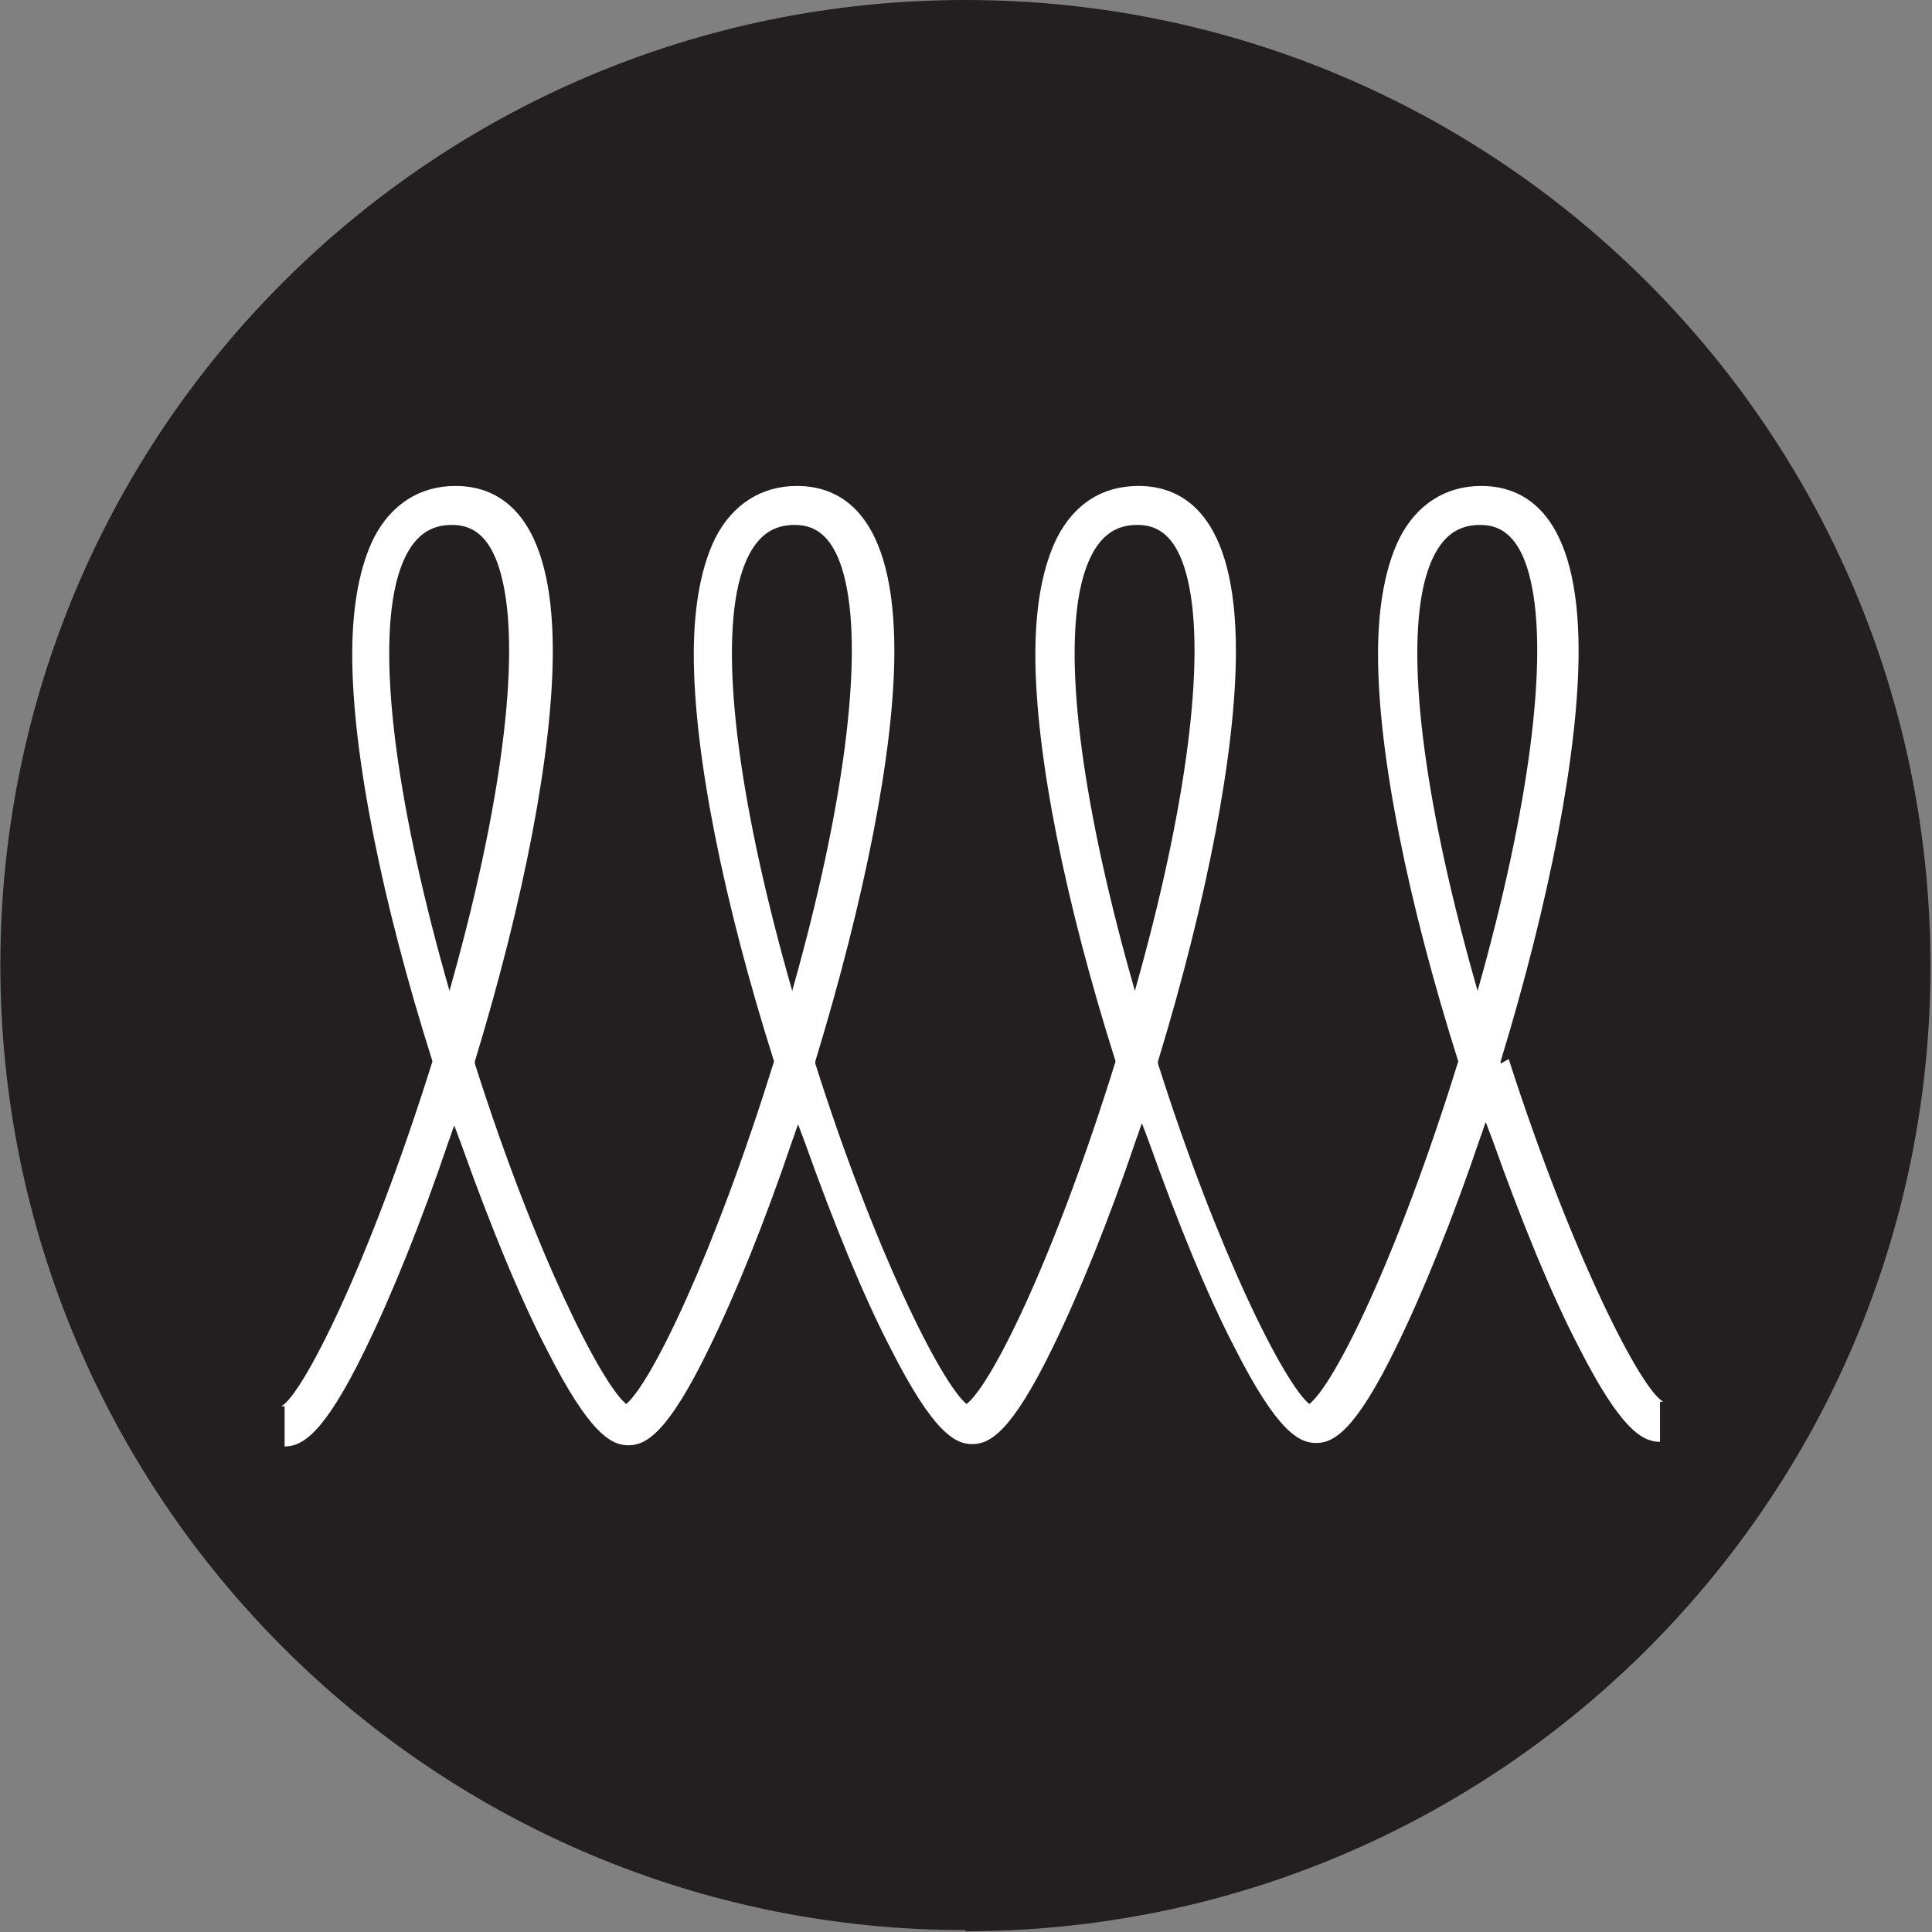 <svg width="38" height="38" viewBox="0 0 38 38" fill="none" xmlns="http://www.w3.org/2000/svg">
<rect x="0" y="0" width="38" height="38" fill="#808080" stroke="none"/>
<g clip-path="url(#clip0_2151_4366)">
<path d="M18.989 37.985C29.471 37.985 37.97 29.486 37.97 19.004C37.97 8.521 29.494 0 18.989 0C8.484 0 0.007 8.499 0.007 18.981C0.007 29.464 8.506 37.963 18.989 37.963" fill="#231F20"/>
<path d="M29.066 19.5C28.051 15.961 27.645 13.053 28.006 11.497C28.254 10.46 28.75 10.325 29.111 10.325C29.426 10.325 29.877 10.438 30.103 11.407C30.463 12.94 30.08 15.893 29.066 19.477M22.325 19.5C21.311 15.961 20.905 13.053 21.266 11.497C21.514 10.46 22.01 10.325 22.37 10.325C22.686 10.325 23.137 10.438 23.362 11.407C23.723 12.94 23.34 15.893 22.325 19.477M15.585 19.5C14.57 15.961 14.165 13.053 14.525 11.497C14.773 10.46 15.269 10.325 15.63 10.325C15.945 10.325 16.396 10.438 16.622 11.407C16.982 12.94 16.599 15.893 15.585 19.477M8.844 19.5C7.83 15.961 7.424 13.053 7.785 11.497C8.033 10.46 8.529 10.325 8.889 10.325C9.205 10.325 9.656 10.438 9.881 11.407C10.242 12.94 9.859 15.893 8.844 19.477M29.516 20.92V20.875C30.486 17.696 31.049 14.766 31.049 12.805C31.049 10.122 30.012 9.558 29.133 9.558C28.434 9.558 27.871 9.919 27.533 10.573C27.262 11.114 27.104 11.88 27.104 12.872C27.104 14.833 27.69 17.741 28.682 20.875C27.488 24.73 26.248 27.232 25.752 27.615C25.256 27.21 23.948 24.617 22.776 20.92V20.875C23.745 17.696 24.309 14.766 24.309 12.805C24.309 10.122 23.272 9.558 22.393 9.558C21.671 9.558 21.13 9.919 20.792 10.573C20.522 11.114 20.364 11.88 20.364 12.872C20.364 14.833 20.95 17.741 21.942 20.875C20.747 24.73 19.507 27.232 19.011 27.615C18.515 27.21 17.208 24.617 16.036 20.92V20.875C17.005 17.696 17.591 14.766 17.591 12.805C17.591 10.122 16.554 9.558 15.675 9.558C14.976 9.558 14.412 9.919 14.074 10.573C13.804 11.114 13.646 11.88 13.646 12.872C13.646 14.833 14.232 17.741 15.224 20.875C14.029 24.73 12.789 27.232 12.316 27.615C11.82 27.21 10.513 24.617 9.34 20.92V20.875C10.31 17.696 10.873 14.766 10.873 12.805C10.873 10.122 9.836 9.558 8.957 9.558C8.258 9.558 7.695 9.919 7.357 10.573C7.086 11.114 6.928 11.88 6.928 12.872C6.928 14.833 7.514 17.741 8.506 20.875C7.244 24.91 5.936 27.458 5.531 27.66C5.531 27.66 5.553 27.66 5.598 27.66V28.45C5.936 28.45 6.365 28.224 7.176 26.556C7.695 25.496 8.281 24.054 8.822 22.453C8.867 22.34 8.889 22.25 8.935 22.137C8.98 22.25 9.025 22.385 9.07 22.498C9.633 24.076 10.22 25.519 10.761 26.556C11.595 28.201 12.023 28.427 12.361 28.427C12.699 28.427 13.128 28.201 13.939 26.533C14.458 25.474 15.044 24.031 15.585 22.43C15.63 22.318 15.652 22.228 15.697 22.115C15.743 22.228 15.788 22.363 15.833 22.476C16.396 24.054 16.982 25.496 17.523 26.533C18.358 28.179 18.786 28.404 19.124 28.404C19.462 28.404 19.89 28.179 20.702 26.511C21.221 25.451 21.807 24.009 22.348 22.408C22.393 22.295 22.415 22.205 22.46 22.092C22.506 22.205 22.551 22.34 22.596 22.453C23.159 24.031 23.745 25.474 24.286 26.511C25.12 28.156 25.549 28.382 25.887 28.382C26.225 28.382 26.654 28.156 27.465 26.488C27.983 25.429 28.57 23.986 29.111 22.385C29.156 22.273 29.178 22.183 29.223 22.07C29.268 22.183 29.314 22.318 29.359 22.43C29.922 24.009 30.508 25.451 31.049 26.488C31.884 28.134 32.312 28.359 32.65 28.359V27.57H32.718C32.289 27.367 30.914 24.685 29.674 20.83" fill="white"/>
</g>
<defs>
<clipPath id="clip0_2151_4366">
<rect width="37.985" height="37.985" fill="white" transform="translate(0.007)"/>
</clipPath>
</defs>
</svg>

